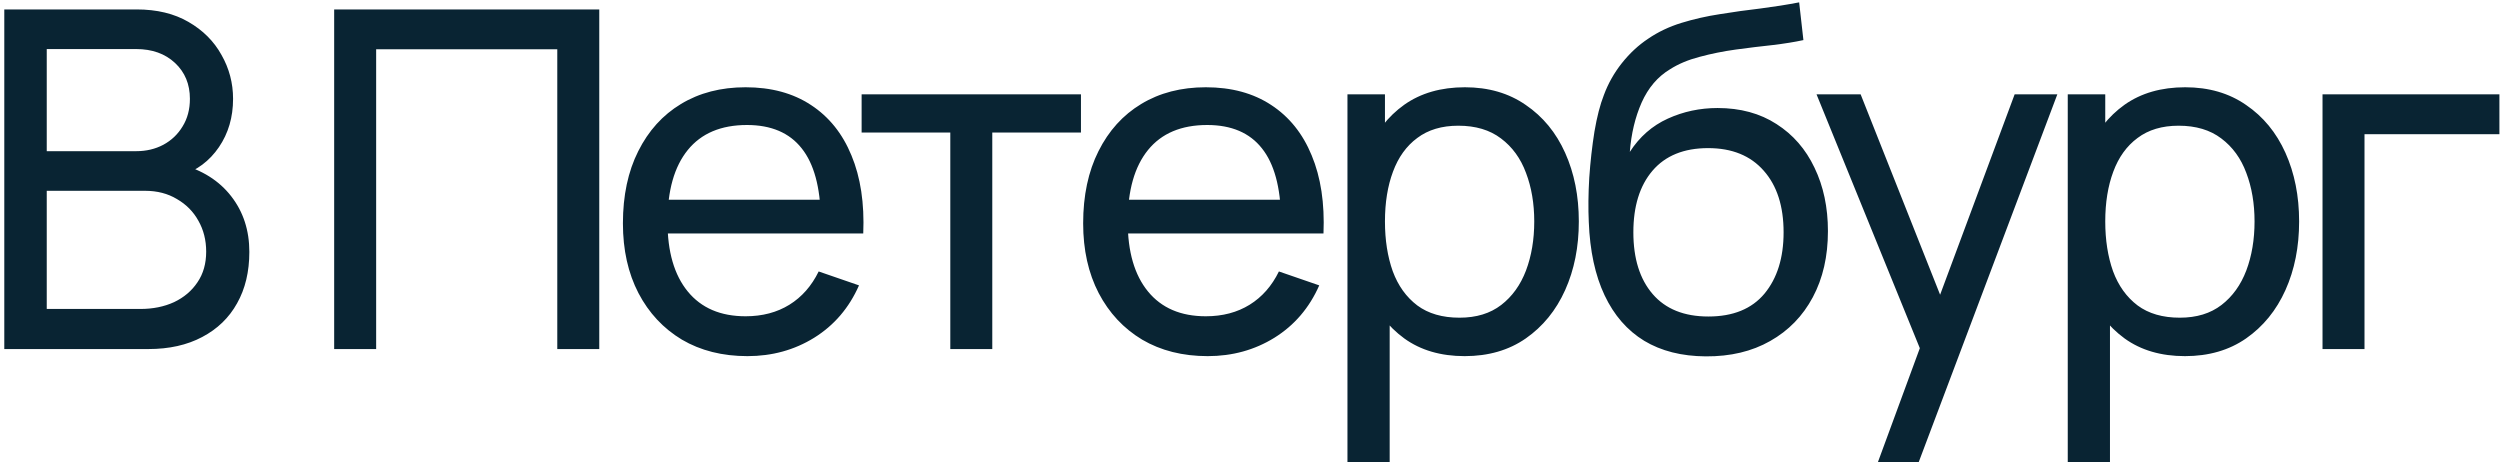 <?xml version="1.0" encoding="UTF-8"?> <svg xmlns="http://www.w3.org/2000/svg" width="530" height="98" viewBox="0 0 530 98" fill="none"> <path d="M0.91 74V2H28.96C33.26 2 36.927 2.883 39.96 4.65C43.027 6.417 45.36 8.75 46.96 11.65C48.593 14.517 49.41 17.617 49.41 20.95C49.41 24.85 48.41 28.267 46.41 31.2C44.41 34.133 41.71 36.15 38.31 37.25L38.21 34.8C42.843 36.033 46.444 38.3 49.01 41.6C51.577 44.9 52.86 48.833 52.86 53.4C52.86 57.6 51.993 61.233 50.26 64.3C48.56 67.367 46.093 69.75 42.86 71.45C39.66 73.15 35.86 74 31.46 74H0.91ZM9.91 65.5H29.76C32.427 65.5 34.81 65.017 36.91 64.05C39.01 63.05 40.66 61.65 41.86 59.85C43.093 58.05 43.71 55.883 43.71 53.35C43.71 50.917 43.16 48.733 42.06 46.8C40.993 44.867 39.477 43.333 37.51 42.2C35.577 41.033 33.327 40.45 30.76 40.45H9.91V65.5ZM9.91 32.05H28.86C30.994 32.05 32.91 31.6 34.61 30.7C36.343 29.767 37.71 28.467 38.71 26.8C39.743 25.133 40.26 23.183 40.26 20.95C40.26 17.85 39.21 15.317 37.11 13.35C35.01 11.383 32.26 10.4 28.86 10.4H9.91V32.05ZM70.844 74V2H127.044V74H118.144V10.45H79.744V74H70.844ZM158.459 75.5C153.159 75.5 148.525 74.333 144.559 72C140.625 69.633 137.559 66.35 135.359 62.15C133.159 57.917 132.059 52.983 132.059 47.35C132.059 41.45 133.142 36.35 135.309 32.05C137.475 27.717 140.492 24.383 144.359 22.05C148.259 19.683 152.825 18.5 158.059 18.5C163.492 18.5 168.109 19.75 171.909 22.25C175.742 24.75 178.609 28.317 180.509 32.95C182.442 37.583 183.275 43.1 183.009 49.5H174.009V46.3C173.909 39.667 172.559 34.717 169.959 31.45C167.359 28.15 163.492 26.5 158.359 26.5C152.859 26.5 148.675 28.267 145.809 31.8C142.942 35.333 141.509 40.4 141.509 47C141.509 53.367 142.942 58.3 145.809 61.8C148.675 65.3 152.759 67.05 158.059 67.05C161.625 67.05 164.725 66.233 167.359 64.6C169.992 62.967 172.059 60.617 173.559 57.55L182.109 60.5C180.009 65.267 176.842 68.967 172.609 71.6C168.409 74.2 163.692 75.5 158.459 75.5ZM138.509 49.5V42.35H178.409V49.5H138.509ZM201.464 74V28.1H182.664V20H229.164V28.1H210.364V74H201.464ZM256.029 75.5C250.729 75.5 246.096 74.333 242.129 72C238.196 69.633 235.129 66.35 232.929 62.15C230.729 57.917 229.629 52.983 229.629 47.35C229.629 41.45 230.712 36.35 232.879 32.05C235.046 27.717 238.062 24.383 241.929 22.05C245.829 19.683 250.396 18.5 255.629 18.5C261.062 18.5 265.679 19.75 269.479 22.25C273.312 24.75 276.179 28.317 278.079 32.95C280.012 37.583 280.846 43.1 280.579 49.5H271.579V46.3C271.479 39.667 270.129 34.717 267.529 31.45C264.929 28.15 261.062 26.5 255.929 26.5C250.429 26.5 246.246 28.267 243.379 31.8C240.512 35.333 239.079 40.4 239.079 47C239.079 53.367 240.512 58.3 243.379 61.8C246.246 65.3 250.329 67.05 255.629 67.05C259.196 67.05 262.296 66.233 264.929 64.6C267.562 62.967 269.629 60.617 271.129 57.55L279.679 60.5C277.579 65.267 274.412 68.967 270.179 71.6C265.979 74.2 261.262 75.5 256.029 75.5ZM236.079 49.5V42.35H275.979V49.5H236.079ZM310.511 75.5C305.444 75.5 301.178 74.25 297.711 71.75C294.244 69.217 291.611 65.8 289.811 61.5C288.044 57.167 287.161 52.317 287.161 46.95C287.161 41.517 288.044 36.65 289.811 32.35C291.611 28.05 294.244 24.667 297.711 22.2C301.211 19.733 305.494 18.5 310.561 18.5C315.561 18.5 319.861 19.75 323.461 22.25C327.094 24.717 329.878 28.1 331.811 32.4C333.744 36.7 334.711 41.55 334.711 46.95C334.711 52.35 333.744 57.2 331.811 61.5C329.878 65.8 327.094 69.217 323.461 71.75C319.861 74.25 315.544 75.5 310.511 75.5ZM285.661 98V20H293.611V59.75H294.611V98H285.661ZM309.411 67.35C312.978 67.35 315.928 66.45 318.261 64.65C320.594 62.85 322.344 60.417 323.511 57.35C324.678 54.25 325.261 50.783 325.261 46.95C325.261 43.15 324.678 39.717 323.511 36.65C322.378 33.583 320.611 31.15 318.211 29.35C315.844 27.55 312.828 26.65 309.161 26.65C305.661 26.65 302.761 27.517 300.461 29.25C298.161 30.95 296.444 33.333 295.311 36.4C294.178 39.433 293.611 42.95 293.611 46.95C293.611 50.883 294.161 54.4 295.261 57.5C296.394 60.567 298.128 62.983 300.461 64.75C302.794 66.483 305.778 67.35 309.411 67.35ZM361.622 75.55C356.522 75.517 352.172 74.417 348.572 72.25C344.972 70.05 342.172 66.833 340.172 62.6C338.172 58.367 337.055 53.183 336.822 47.05C336.689 44.217 336.722 41.1 336.922 37.7C337.155 34.3 337.522 31.033 338.022 27.9C338.555 24.767 339.222 22.183 340.022 20.15C340.922 17.717 342.189 15.467 343.822 13.4C345.489 11.3 347.355 9.567 349.422 8.2C351.522 6.767 353.872 5.65 356.472 4.85C359.072 4.05 361.789 3.433 364.622 3C367.489 2.533 370.355 2.133 373.222 1.8C376.089 1.433 378.822 1 381.422 0.5L382.322 8.5C380.489 8.9 378.322 9.25 375.822 9.55C373.322 9.817 370.722 10.133 368.022 10.5C365.355 10.867 362.789 11.383 360.322 12.05C357.889 12.683 355.789 13.567 354.022 14.7C351.422 16.267 349.422 18.617 348.022 21.75C346.655 24.85 345.822 28.333 345.522 32.2C347.589 29 350.272 26.65 353.572 25.15C356.872 23.65 360.389 22.9 364.122 22.9C368.955 22.9 373.122 24.033 376.622 26.3C380.122 28.533 382.805 31.617 384.672 35.55C386.572 39.483 387.522 43.967 387.522 49C387.522 54.333 386.455 59 384.322 63C382.189 67 379.172 70.1 375.272 72.3C371.405 74.5 366.855 75.583 361.622 75.55ZM362.172 67.1C367.405 67.1 371.372 65.483 374.072 62.25C376.772 58.983 378.122 54.65 378.122 49.25C378.122 43.717 376.722 39.367 373.922 36.2C371.122 33 367.189 31.4 362.122 31.4C356.989 31.4 353.055 33 350.322 36.2C347.622 39.367 346.272 43.717 346.272 49.25C346.272 54.817 347.639 59.183 350.372 62.35C353.105 65.517 357.039 67.1 362.172 67.1ZM398.105 98L408.555 69.6L408.705 78L385.105 20H394.455L412.955 66.65H409.755L427.105 20H436.155L406.755 98H398.105ZM463.214 75.5C458.147 75.5 453.881 74.25 450.414 71.75C446.947 69.217 444.314 65.8 442.514 61.5C440.747 57.167 439.864 52.317 439.864 46.95C439.864 41.517 440.747 36.65 442.514 32.35C444.314 28.05 446.947 24.667 450.414 22.2C453.914 19.733 458.197 18.5 463.264 18.5C468.264 18.5 472.564 19.75 476.164 22.25C479.797 24.717 482.581 28.1 484.514 32.4C486.447 36.7 487.414 41.55 487.414 46.95C487.414 52.35 486.447 57.2 484.514 61.5C482.581 65.8 479.797 69.217 476.164 71.75C472.564 74.25 468.247 75.5 463.214 75.5ZM438.364 98V20H446.314V59.75H447.314V98H438.364ZM462.114 67.35C465.681 67.35 468.631 66.45 470.964 64.65C473.297 62.85 475.047 60.417 476.214 57.35C477.381 54.25 477.964 50.783 477.964 46.95C477.964 43.15 477.381 39.717 476.214 36.65C475.081 33.583 473.314 31.15 470.914 29.35C468.547 27.55 465.531 26.65 461.864 26.65C458.364 26.65 455.464 27.517 453.164 29.25C450.864 30.95 449.147 33.333 448.014 36.4C446.881 39.433 446.314 42.95 446.314 46.95C446.314 50.883 446.864 54.4 447.964 57.5C449.097 60.567 450.831 62.983 453.164 64.75C455.497 66.483 458.481 67.35 462.114 67.35ZM492.375 74V20H529.875V28.45H501.275V74H492.375Z" fill="#092433"></path> </svg> 